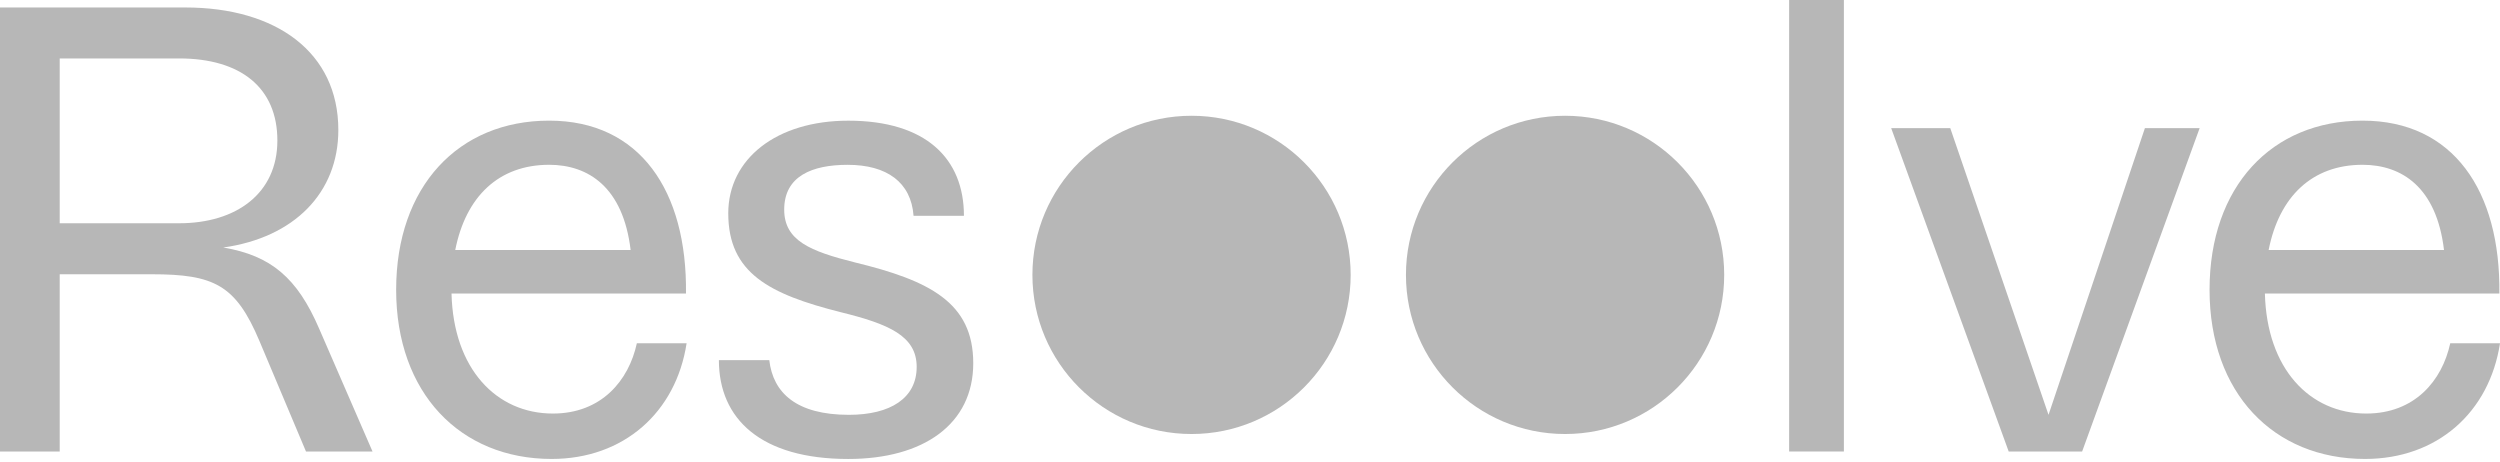 <svg xmlns="http://www.w3.org/2000/svg" fill="none" viewBox="0 0 200 37" height="37" width="200">
<g clip-path="url(#clip0_1201_2772)">
<path fill="#B7B7B7" d="M125.206 34.721C132.236 34.721 137.936 29.021 137.936 21.991C137.936 14.96 132.236 9.261 125.206 9.261C118.175 9.261 112.476 14.96 112.476 21.991C112.476 29.021 118.175 34.721 125.206 34.721Z"></path>
<path fill="#B7B7B7" d="M95.323 34.721C102.353 34.721 108.053 29.021 108.053 21.991C108.053 14.96 102.353 9.261 95.323 9.261C88.292 9.261 82.593 14.96 82.593 21.991C82.593 29.021 88.292 34.721 95.323 34.721Z"></path>
<path fill="#B7B7B7" d="M14.827 0.598C22.09 0.598 27.067 4.179 27.067 10.399C27.067 15.422 23.535 19.007 17.861 19.801C21.692 20.449 23.781 22.239 25.522 26.27L29.802 36.12H24.479L20.748 27.263C18.857 22.785 17.116 21.941 12.14 21.941H4.777V36.12H0V0.598H14.827ZM4.777 4.677V17.861H14.329C18.907 17.861 22.19 15.472 22.19 11.243C22.19 7.014 19.253 4.675 14.329 4.675H4.777V4.677Z"></path>
<path fill="#B7B7B7" d="M36.121 23.482C36.27 29.502 39.703 33.084 44.231 33.084C48.111 33.084 50.301 30.446 50.948 27.462H54.928C54.081 32.984 49.902 36.716 44.131 36.716C36.818 36.716 31.692 31.443 31.692 23.183C31.692 14.924 36.666 9.651 43.932 9.651C51.197 9.651 54.978 15.273 54.879 23.482H36.121ZM36.42 20H50.45C49.852 14.974 47.068 13.183 43.932 13.183C39.902 13.183 37.264 15.721 36.42 20Z"></path>
<path fill="#B7B7B7" d="M61.543 28.808C61.842 31.445 63.733 33.186 67.912 33.186C71.245 33.186 73.334 31.844 73.334 29.355C73.334 26.867 71.095 25.923 67.264 24.977C61.543 23.535 58.261 21.843 58.261 17.066C58.261 12.688 62.141 9.654 67.862 9.654C74.082 9.654 77.115 12.69 77.115 17.265H73.085C72.886 14.578 70.946 13.186 67.812 13.186C64.978 13.186 62.736 14.082 62.736 16.767C62.736 19.256 64.826 20.1 68.408 20.997C74.328 22.439 77.86 24.18 77.86 29.056C77.86 33.933 73.88 36.718 67.86 36.718C60.893 36.718 57.511 33.535 57.511 28.808H61.541H61.543Z"></path>
<path fill="#B7B7B7" d="M147.511 0V36.12H143.132V0H147.511Z"></path>
<path fill="#B7B7B7" d="M160.696 36.121L151.294 10.249H156.021L163.882 33.187L171.593 10.249H175.972L166.57 36.121H160.699H160.696Z"></path>
<path fill="#B7B7B7" d="M181.192 23.482C181.342 29.502 184.774 33.084 189.302 33.084C193.183 33.084 195.372 30.446 196.019 27.462H200C199.153 32.984 194.976 36.716 189.202 36.716C181.89 36.716 176.764 31.443 176.764 23.183C176.764 14.924 181.74 9.651 189.003 9.651C196.266 9.651 200.047 15.273 199.95 23.482H181.192ZM181.491 20H195.521C194.924 14.974 192.139 13.183 189.003 13.183C184.973 13.183 182.335 15.721 181.491 20Z"></path>
</g>
<defs>
<clipPath id="clip0_1201_2772">
<rect fill="white" height="36.718" width="200"></rect>
</clipPath>
</defs>
</svg>
